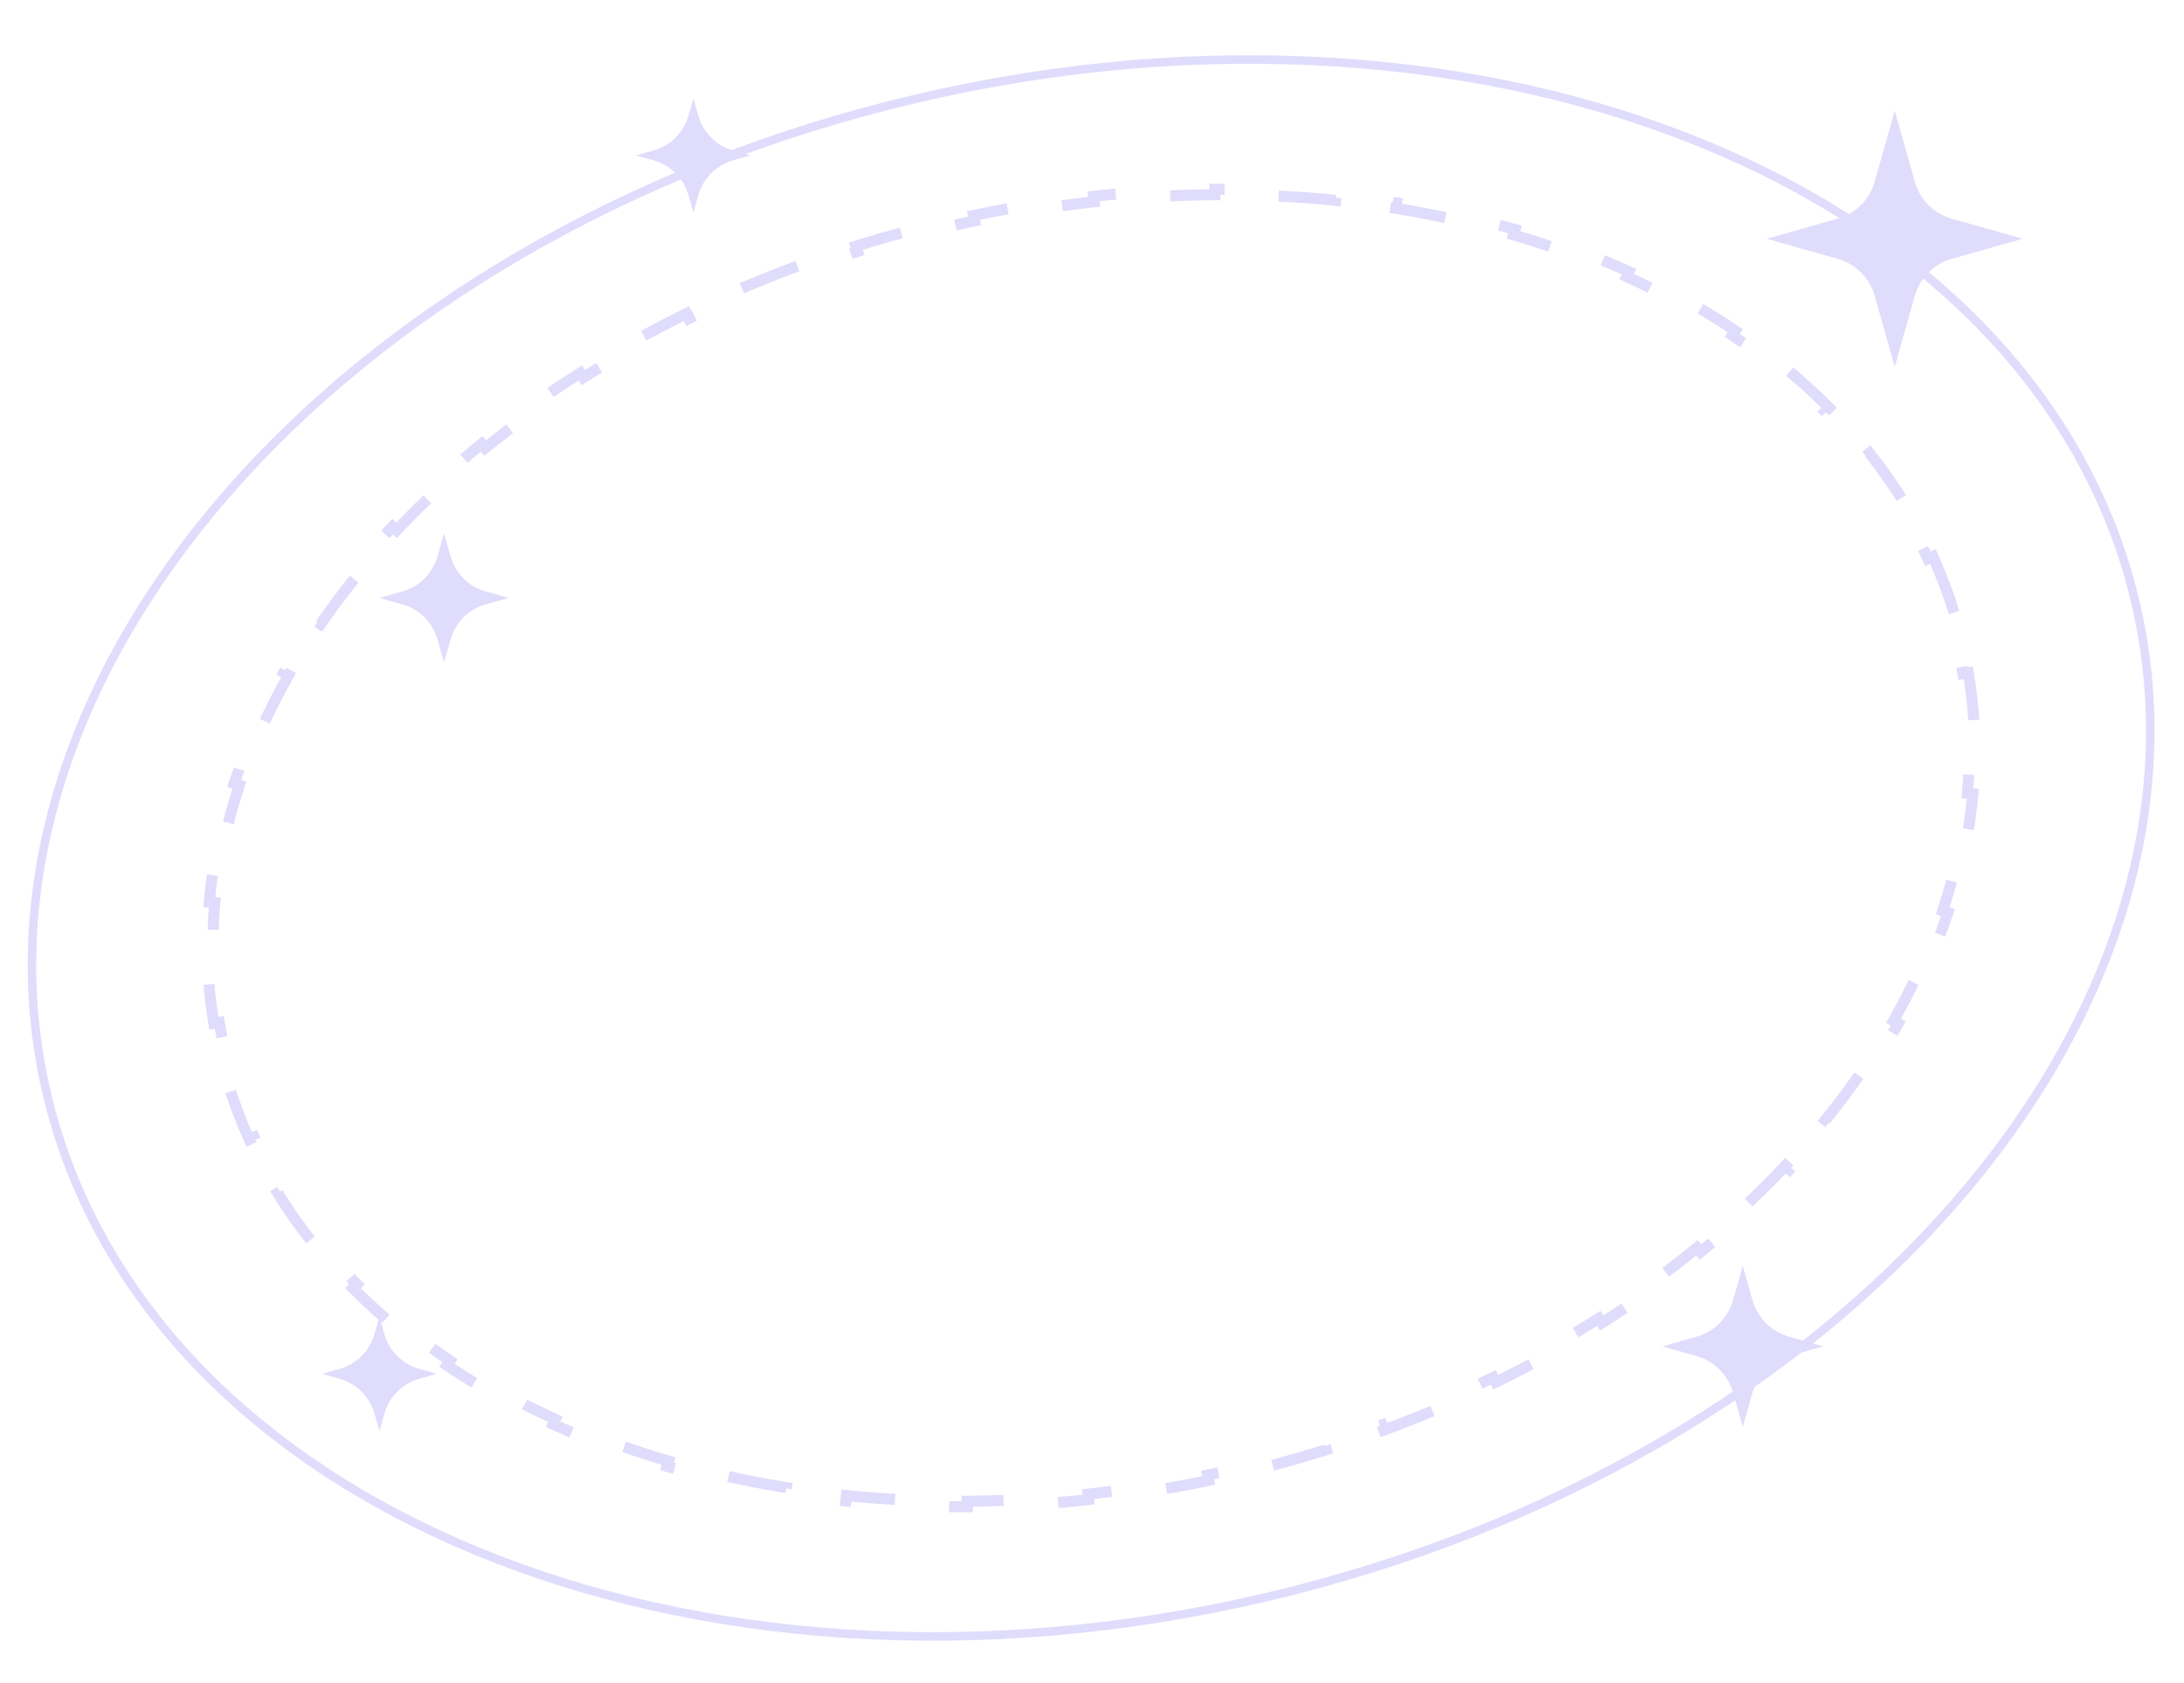 <?xml version="1.0" encoding="UTF-8"?> <svg xmlns="http://www.w3.org/2000/svg" width="462" height="356" viewBox="0 0 462 356" fill="none"><path d="M451.705 127.322C461.976 170.948 446.673 216.321 413.463 254.435C380.254 292.548 329.181 323.338 268.105 337.719C207.028 352.099 147.583 347.329 100.858 328.036C54.131 308.743 20.192 274.964 9.921 231.338C-0.35 187.713 14.952 142.34 48.163 104.226C81.372 66.113 132.444 35.322 193.521 20.942C254.598 6.562 314.043 11.332 360.768 30.624C407.494 49.918 441.433 83.697 451.705 127.322Z" stroke="#E0DCFC" stroke-width="1.8"></path><path d="M408.883 117.701C410.646 121.592 412.163 125.602 413.421 129.728L412.307 130.068C412.922 132.086 413.475 134.133 413.963 136.206C414.451 138.28 414.869 140.358 415.219 142.439L416.368 142.246C417.083 146.499 417.515 150.766 417.673 155.034L416.509 155.077C416.666 159.312 416.552 163.549 416.175 167.777L417.336 167.881C416.957 172.131 416.317 176.371 415.425 180.589L414.285 180.348C413.415 184.466 412.301 188.563 410.955 192.63L412.061 192.996C410.726 197.026 409.166 201.023 407.388 204.979L406.326 204.501C404.604 208.331 402.677 212.123 400.552 215.866L401.565 216.441C399.476 220.121 397.198 223.754 394.739 227.329L393.779 226.669C391.397 230.132 388.844 233.543 386.126 236.892L387.031 237.626C384.362 240.915 381.536 244.145 378.56 247.306L377.712 246.508C374.829 249.571 371.803 252.571 368.642 255.501L369.434 256.356C366.322 259.24 363.079 262.056 359.712 264.796L358.976 263.893C355.709 266.551 352.324 269.139 348.826 271.65L349.506 272.596C346.054 275.073 342.494 277.475 338.831 279.795L338.208 278.811C334.643 281.068 330.98 283.249 327.223 285.346L327.791 286.363C324.08 288.435 320.278 290.426 316.39 292.332L315.877 291.286C312.081 293.146 308.202 294.924 304.245 296.615L304.702 297.686C300.794 299.356 296.809 300.941 292.753 302.437L292.35 301.344C288.374 302.809 284.329 304.189 280.219 305.477L280.568 306.589C276.513 307.86 272.395 309.042 268.217 310.132L267.923 309.005C265.862 309.543 263.786 310.058 261.696 310.55C259.606 311.042 257.519 311.507 255.434 311.946L255.674 313.086C251.449 313.974 247.236 314.753 243.04 315.424L242.856 314.274C238.602 314.955 234.367 315.525 230.155 315.987L230.282 317.145C225.985 317.617 221.711 317.976 217.468 318.225L217.4 317.062C213.104 317.314 208.839 317.454 204.612 317.483L204.62 318.648C200.29 318.677 195.999 318.591 191.753 318.393L191.808 317.229C187.51 317.028 183.258 316.711 179.061 316.281L178.943 317.44C174.629 316.998 170.371 316.437 166.177 315.76L166.363 314.61C162.113 313.924 157.928 313.118 153.818 312.196L153.563 313.333C149.327 312.382 145.169 311.309 141.097 310.117L141.424 308.998C137.288 307.787 133.242 306.452 129.295 304.996L128.892 306.089C124.818 304.587 120.848 302.958 116.992 301.205L117.474 300.145C113.547 298.36 109.741 296.447 106.064 294.41L105.499 295.429C101.703 293.326 98.044 291.092 94.532 288.731L95.182 287.764C91.611 285.362 88.194 282.829 84.945 280.169L84.207 281.07C80.851 278.323 77.671 275.442 74.679 272.431L75.506 271.61C72.486 268.571 69.662 265.401 67.046 262.104L66.133 262.828C63.453 259.452 60.988 255.942 58.753 252.307L59.745 251.697C57.522 248.081 55.529 244.34 53.78 240.48L52.719 240.96C50.957 237.07 49.44 233.059 48.182 228.934L49.296 228.594C48.681 226.575 48.128 224.529 47.64 222.455C47.151 220.382 46.733 218.304 46.383 216.223L45.234 216.416C44.52 212.162 44.088 207.896 43.929 203.628L45.094 203.585C44.936 199.35 45.051 195.112 45.427 190.884L44.267 190.781C44.645 186.53 45.286 182.29 46.178 178.072L47.317 178.313C48.188 174.196 49.301 170.098 50.648 166.032L49.542 165.665C50.876 161.636 52.437 157.638 54.214 153.683L55.277 154.16C56.998 150.33 58.925 146.539 61.05 142.796L60.037 142.221C62.127 138.54 64.405 134.908 66.864 131.332L67.823 131.993C70.205 128.529 72.759 125.119 75.477 121.77L74.572 121.036C77.241 117.747 80.067 114.517 83.043 111.355L83.891 112.154C86.774 109.09 89.799 106.09 92.96 103.161L92.169 102.306C95.281 99.422 98.524 96.606 101.891 93.866L102.626 94.769C105.893 92.11 109.278 89.522 112.776 87.012L112.097 86.066C115.548 83.589 119.108 81.187 122.772 78.867L123.395 79.851C126.959 77.594 130.623 75.413 134.38 73.316L133.812 72.298C137.523 70.227 141.325 68.235 145.213 66.33L145.725 67.376C149.522 65.516 153.401 63.738 157.358 62.047L156.9 60.975C160.809 59.306 164.793 57.72 168.85 56.225L169.253 57.318C173.228 55.852 177.273 54.473 181.384 53.185L181.035 52.073C185.09 50.802 189.208 49.619 193.385 48.529L193.679 49.657C195.741 49.119 197.816 48.604 199.906 48.111C201.996 47.619 204.084 47.154 206.169 46.716L205.929 45.576C210.154 44.688 214.367 43.909 218.563 43.237L218.747 44.388C223 43.707 227.236 43.136 231.447 42.675L231.32 41.516C235.618 41.045 239.891 40.686 244.134 40.437L244.203 41.6C248.499 41.347 252.763 41.208 256.991 41.179L256.983 40.014C261.313 39.985 265.604 40.071 269.849 40.269L269.795 41.433C274.093 41.634 278.344 41.951 282.541 42.381L282.66 41.222C286.974 41.664 291.231 42.225 295.425 42.902L295.24 44.052C299.49 44.738 303.674 45.544 307.784 46.466L308.039 45.329C312.275 46.279 316.434 47.352 320.506 48.545L320.179 49.663C324.315 50.875 328.361 52.21 332.308 53.665L332.711 52.572C336.785 54.074 340.754 55.703 344.611 57.456L344.129 58.517C348.055 60.302 351.862 62.215 355.539 64.251L356.103 63.232C359.899 65.335 363.559 67.57 367.07 69.931L366.42 70.898C369.992 73.3 373.408 75.833 376.658 78.493L377.396 77.591C380.751 80.338 383.931 83.22 386.923 86.231L386.097 87.052C389.116 90.091 391.941 93.261 394.557 96.557L395.47 95.833C398.15 99.21 400.614 102.719 402.85 106.355L401.857 106.965C404.081 110.58 406.074 114.321 407.822 118.182L408.883 117.701Z" stroke="#E0DCFC" stroke-width="2.33" stroke-dasharray="12.67 12.67"></path><path d="M146.275 24.642L146.678 23.219L147.081 24.642C148.153 28.432 151.115 31.393 154.905 32.466L156.328 32.869L154.905 33.272C151.115 34.345 148.153 37.306 147.081 41.096L146.678 42.519L146.275 41.096C145.202 37.306 142.24 34.345 138.451 33.272L137.028 32.869L138.451 32.466C142.24 31.393 145.202 28.432 146.275 24.642Z" fill="#E0DCFC" stroke="#E0DCFC" stroke-width="1.334"></path><path d="M79.861 282.316L80.264 280.893L80.666 282.316C81.739 286.106 84.701 289.067 88.49 290.14L89.914 290.543L88.49 290.946C84.701 292.018 81.739 294.98 80.666 298.77L80.264 300.193L79.861 298.77C78.788 294.98 75.826 292.018 72.037 290.946L70.614 290.543L72.037 290.14C75.826 289.067 78.788 286.106 79.861 282.316Z" fill="#E0DCFC" stroke="#E0DCFC" stroke-width="1.334"></path><path d="M93.186 117.871L93.935 115.225L94.684 117.871C95.757 121.661 98.718 124.623 102.508 125.695L105.154 126.444L102.508 127.194C98.718 128.266 95.757 131.228 94.684 135.018L93.935 137.664L93.186 135.018C92.113 131.228 89.151 128.266 85.362 127.194L82.715 126.444L85.362 125.695C89.151 124.623 92.113 121.661 93.186 117.871Z" fill="#E0DCFC" stroke="#E0DCFC" stroke-width="1.334"></path><path d="M397.227 38.666L400.81 26.011L404.392 38.666C405.523 42.661 408.645 45.783 412.639 46.914L425.295 50.496L412.639 54.078C408.645 55.209 405.523 58.331 404.392 62.326L400.81 74.981L397.227 62.326C396.096 58.331 392.974 55.209 388.98 54.078L376.324 50.496L388.98 46.914C392.974 45.783 396.097 42.661 397.227 38.666Z" fill="#E0DCFC" stroke="#E0DCFC" stroke-width="1.407"></path><path d="M367.299 275.124L368.664 270.303L370.028 275.124C371.159 279.119 374.281 282.241 378.276 283.372L383.097 284.737L378.276 286.101C374.281 287.232 371.159 290.354 370.028 294.349L368.664 299.17L367.299 294.349C366.168 290.354 363.046 287.232 359.052 286.101L354.231 284.737L359.052 283.372C363.046 282.241 366.168 279.119 367.299 275.124Z" fill="#E0DCFC" stroke="#E0DCFC" stroke-width="1.407"></path></svg> 